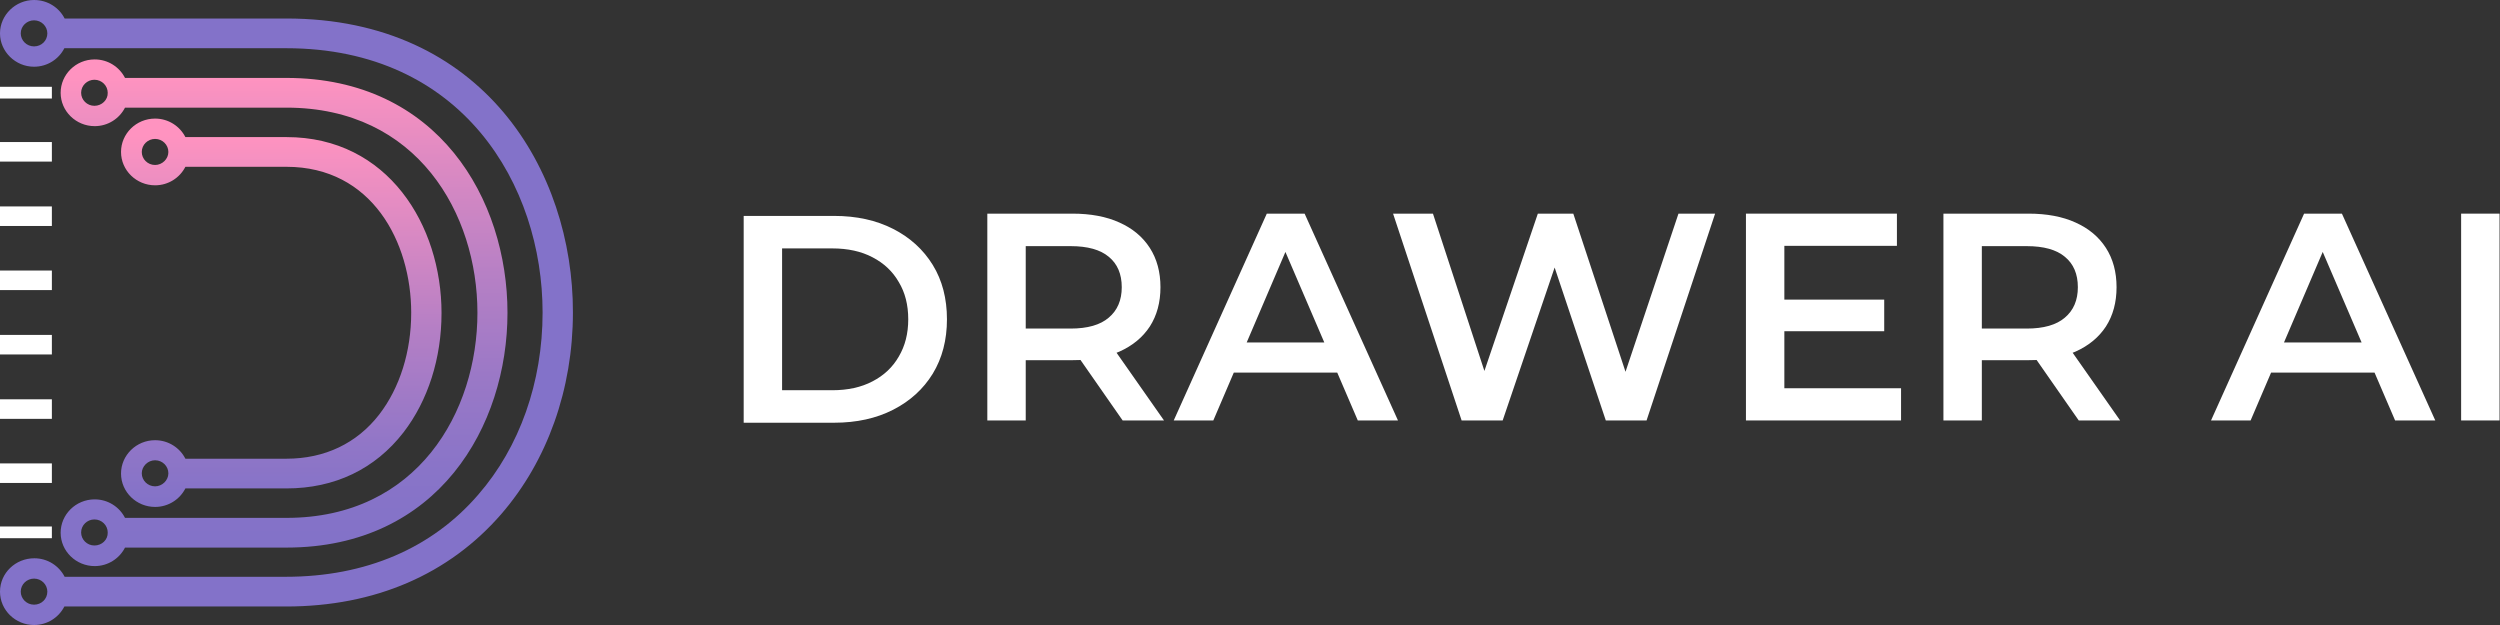 <svg width="4080" height="1020" viewBox="0 0 4080 1020" fill="none" xmlns="http://www.w3.org/2000/svg">
<rect x="0" y="0" width="4080" height="1020" fill="#333333" stroke="none"/>
<path d="M84.645 859.213H0V878.354H84.645V859.213Z" fill="white"/>
<path d="M84.645 756.278H0V788.18H84.645V756.278Z" fill="white"/>
<path d="M84.645 651.655H0V683.557H84.645V651.655Z" fill="white"/>
<path d="M84.645 546.582H0V578.482H84.645V546.582Z" fill="white"/>
<path d="M84.645 441.514H0V473.416H84.645V441.514Z" fill="white"/>
<path d="M84.645 336.891H0V368.793H84.645V336.891Z" fill="white"/>
<path d="M467.51 223.731H302.563C293.446 205.866 274.782 193.529 253.078 193.529C222.257 193.529 197.516 218.2 197.516 247.975C197.516 278.176 222.691 302.421 253.078 302.421C274.782 302.421 293.446 290.086 302.563 272.221H467.51C607.283 272.221 671.092 395.573 671.092 510.419C671.092 573.796 652.426 632.921 619.004 676.308C582.542 723.521 530.017 748.617 467.51 748.617H302.563C293.446 730.752 274.782 718.418 253.078 718.418C222.257 718.418 197.516 743.089 197.516 772.863C197.516 803.063 222.691 827.309 253.078 827.309C274.782 827.309 293.446 814.973 302.563 797.108H467.51C546.077 797.108 612.058 765.632 658.504 705.656C698.439 653.764 720.577 584.857 720.577 510.844C720.577 367.925 633.328 223.731 467.51 223.731ZM253.078 269.243C240.923 269.243 231.374 259.46 231.374 247.975C231.374 236.065 241.357 226.707 253.078 226.707C265.231 226.707 274.782 236.492 274.782 247.975C274.782 259.46 264.797 269.243 253.078 269.243ZM253.078 793.705C240.923 793.705 231.374 783.922 231.374 772.437C231.374 760.953 241.357 751.169 253.078 751.169C265.231 751.169 274.782 760.953 274.782 772.437C274.782 783.922 264.797 793.705 253.078 793.705Z" fill="url(#paint0_linear_525_641)"/>
<path d="M84.645 231.816H0V263.718H84.645V231.816Z" fill="white"/>
<path d="M467.502 127.173H204.02C194.905 109.308 176.239 96.974 154.535 96.974C123.716 96.974 98.973 121.645 98.973 151.419C98.973 181.619 124.15 205.865 154.535 205.865C176.239 205.865 194.905 193.529 204.02 175.664H467.502C681.502 175.664 779.17 349.208 779.17 510.419C779.17 671.627 681.502 845.171 467.502 845.171H204.02C194.905 827.307 176.239 814.972 154.535 814.972C123.716 814.972 98.973 839.643 98.973 869.418C98.973 899.617 124.15 923.864 154.535 923.864C176.239 923.864 194.905 911.527 204.02 893.662H467.502C715.361 893.662 828.221 695.022 828.221 510.419C828.221 325.815 715.361 127.173 467.502 127.173ZM154.101 172.687C141.946 172.687 132.397 162.903 132.397 151.419C132.397 139.509 142.38 130.151 154.101 130.151C166.256 130.151 175.805 139.934 175.805 151.419C176.239 162.903 166.256 172.687 154.101 172.687ZM154.101 890.259C141.946 890.259 132.397 880.476 132.397 868.991C132.397 857.081 142.38 847.725 154.101 847.725C166.256 847.725 175.805 857.508 175.805 868.991C176.239 880.901 166.256 890.259 154.101 890.259Z" fill="url(#paint1_linear_525_641)"/>
<path d="M84.645 141.655H0V160.796H84.645V141.655Z" fill="white"/>
<path d="M467.499 30.199H105.481C96.364 12.335 77.7 0 55.562 0C25.177 0 0 24.671 0 54.446C0 84.221 25.177 108.891 55.562 108.891C77.266 108.891 95.93 96.555 105.047 78.69H467.065C754.857 78.69 885.514 302.426 885.514 510C885.514 623.57 848.184 729.484 780.469 807.323C704.939 894.946 596.42 941.31 466.631 941.31H105.481C96.364 923.445 77.7 911.108 55.996 911.108C25.177 911.108 0 935.355 0 965.554C0 995.756 25.177 1020 55.562 1020C77.266 1020 95.93 1007.67 105.047 989.801H467.065C611.612 989.801 732.72 937.482 818.233 838.8C893.327 752.027 934.999 635.054 934.999 510C935.433 279.033 788.716 30.199 467.499 30.199ZM55.562 75.714C43.407 75.714 33.858 65.929 33.858 54.446C33.858 42.536 43.842 33.178 55.562 33.178C67.715 33.178 77.266 42.961 77.266 54.446C77.266 66.356 67.715 75.714 55.562 75.714ZM55.562 986.822C43.407 986.822 33.858 977.039 33.858 965.554C33.858 953.644 43.842 944.286 55.562 944.286C67.715 944.286 77.266 954.071 77.266 965.554C77.266 977.464 67.715 986.822 55.562 986.822Z" fill="#8372C9"/>
<path d="M4016.56 686.18V348.652H4079.24V686.18H4016.56Z" fill="white"/>
<path d="M3608.39 686.18L3760.28 348.652H3822L3974.37 686.18H3908.79L3778.12 381.923H3803.19L3673 686.18H3608.39ZM3678.31 608.066L3695.18 558.884H3877.45L3894.32 608.066H3678.31Z" fill="white"/>
<path d="M3171.67 686.18V348.652H3310.53C3340.43 348.652 3365.98 353.474 3387.2 363.118C3408.74 372.761 3425.29 386.584 3436.87 404.585C3448.44 422.587 3454.22 443.964 3454.22 468.716C3454.22 493.468 3448.44 514.844 3436.87 532.846C3425.29 550.526 3408.74 564.188 3387.2 573.831C3365.98 583.153 3340.43 587.815 3310.53 587.815H3206.38L3234.35 559.366V686.18H3171.67ZM3392.5 686.18L3307.16 563.705H3374.18L3460.01 686.18H3392.5ZM3234.35 566.116L3206.38 536.221H3307.64C3335.29 536.221 3356.02 530.274 3369.84 518.38C3383.99 506.487 3391.06 489.932 3391.06 468.716C3391.06 447.178 3383.99 430.623 3369.84 419.051C3356.02 407.479 3335.29 401.692 3307.64 401.692H3206.38L3234.35 370.833V566.116Z" fill="white"/>
<path d="M2907.24 488.967H3075.04V540.561H2907.24V488.967ZM2912.06 633.622H3102.52V686.18H2849.38V348.652H3095.77V401.21H2912.06V633.622Z" fill="white"/>
<path d="M2385.35 686.18L2273.48 348.652H2338.58L2438.39 653.873H2406.08L2509.75 348.652H2567.62L2668.39 653.873H2637.05L2739.27 348.652H2799.06L2687.2 686.18H2620.66L2528.56 410.854H2545.92L2452.37 686.18H2385.35Z" fill="white"/>
<path d="M1915.53 686.18L2067.41 348.652H2129.13L2281.5 686.18H2215.92L2085.25 381.923H2110.33L1980.14 686.18H1915.53ZM1985.44 608.066L2002.32 558.884H2184.58L2201.46 608.066H1985.44Z" fill="white"/>
<path d="M1611.31 686.18V348.652H1750.18C1780.07 348.652 1805.63 353.474 1826.84 363.118C1848.38 372.761 1864.93 386.584 1876.51 404.585C1888.08 422.587 1893.87 443.964 1893.87 468.716C1893.87 493.468 1888.08 514.844 1876.51 532.846C1864.93 550.526 1848.38 564.188 1826.84 573.831C1805.63 583.153 1780.07 587.815 1750.18 587.815H1646.02L1673.99 559.366V686.18H1611.31ZM1832.15 686.18L1746.8 563.705H1813.82L1899.65 686.18H1832.15ZM1673.99 566.116L1646.02 536.221H1747.28C1774.93 536.221 1795.66 530.274 1809.48 518.38C1823.63 506.487 1830.7 489.932 1830.7 468.716C1830.7 447.178 1823.63 430.623 1809.48 419.051C1795.66 407.479 1774.93 401.692 1747.28 401.692H1646.02L1673.99 370.833V566.116Z" fill="white"/>
<path d="M1213.69 689.891V352.363H1361.23C1397.88 352.363 1430.03 359.435 1457.67 373.579C1485.32 387.723 1506.85 407.332 1522.28 432.405C1537.71 457.479 1545.43 487.053 1545.43 521.127C1545.43 554.88 1537.71 584.453 1522.28 609.848C1506.85 634.922 1485.32 654.531 1457.67 668.675C1430.03 682.819 1397.88 689.891 1361.23 689.891H1213.69ZM1276.37 636.851H1358.34C1383.74 636.851 1405.59 632.029 1423.92 622.385C1442.56 612.741 1456.87 599.24 1466.83 581.882C1477.12 564.523 1482.26 544.272 1482.26 521.127C1482.26 497.661 1477.12 477.409 1466.83 460.372C1456.87 443.013 1442.56 429.512 1423.92 419.869C1405.59 410.225 1383.74 405.403 1358.34 405.403H1276.37V636.851Z" fill="white"/>
<defs>
<linearGradient id="paint0_linear_525_641" x1="458.825" y1="823.565" x2="458.825" y2="221.626" gradientUnits="userSpaceOnUse">
<stop stop-color="#8372C8"/>
<stop offset="0.165" stop-color="#9176C7"/>
<stop offset="0.477" stop-color="#B57FC5"/>
<stop offset="0.9" stop-color="#F08FC1"/>
<stop offset="1" stop-color="#FF93C0"/>
</linearGradient>
<linearGradient id="paint1_linear_525_641" x1="463.465" y1="941.035" x2="463.465" y2="14.383" gradientUnits="userSpaceOnUse">
<stop offset="0.071" stop-color="#8372C8"/>
<stop offset="0.189" stop-color="#8974C8"/>
<stop offset="0.35" stop-color="#9A78C6"/>
<stop offset="0.535" stop-color="#B780C5"/>
<stop offset="0.736" stop-color="#DE8AC2"/>
<stop offset="0.88" stop-color="#FF93C0"/>
</linearGradient>
</defs>
</svg>

